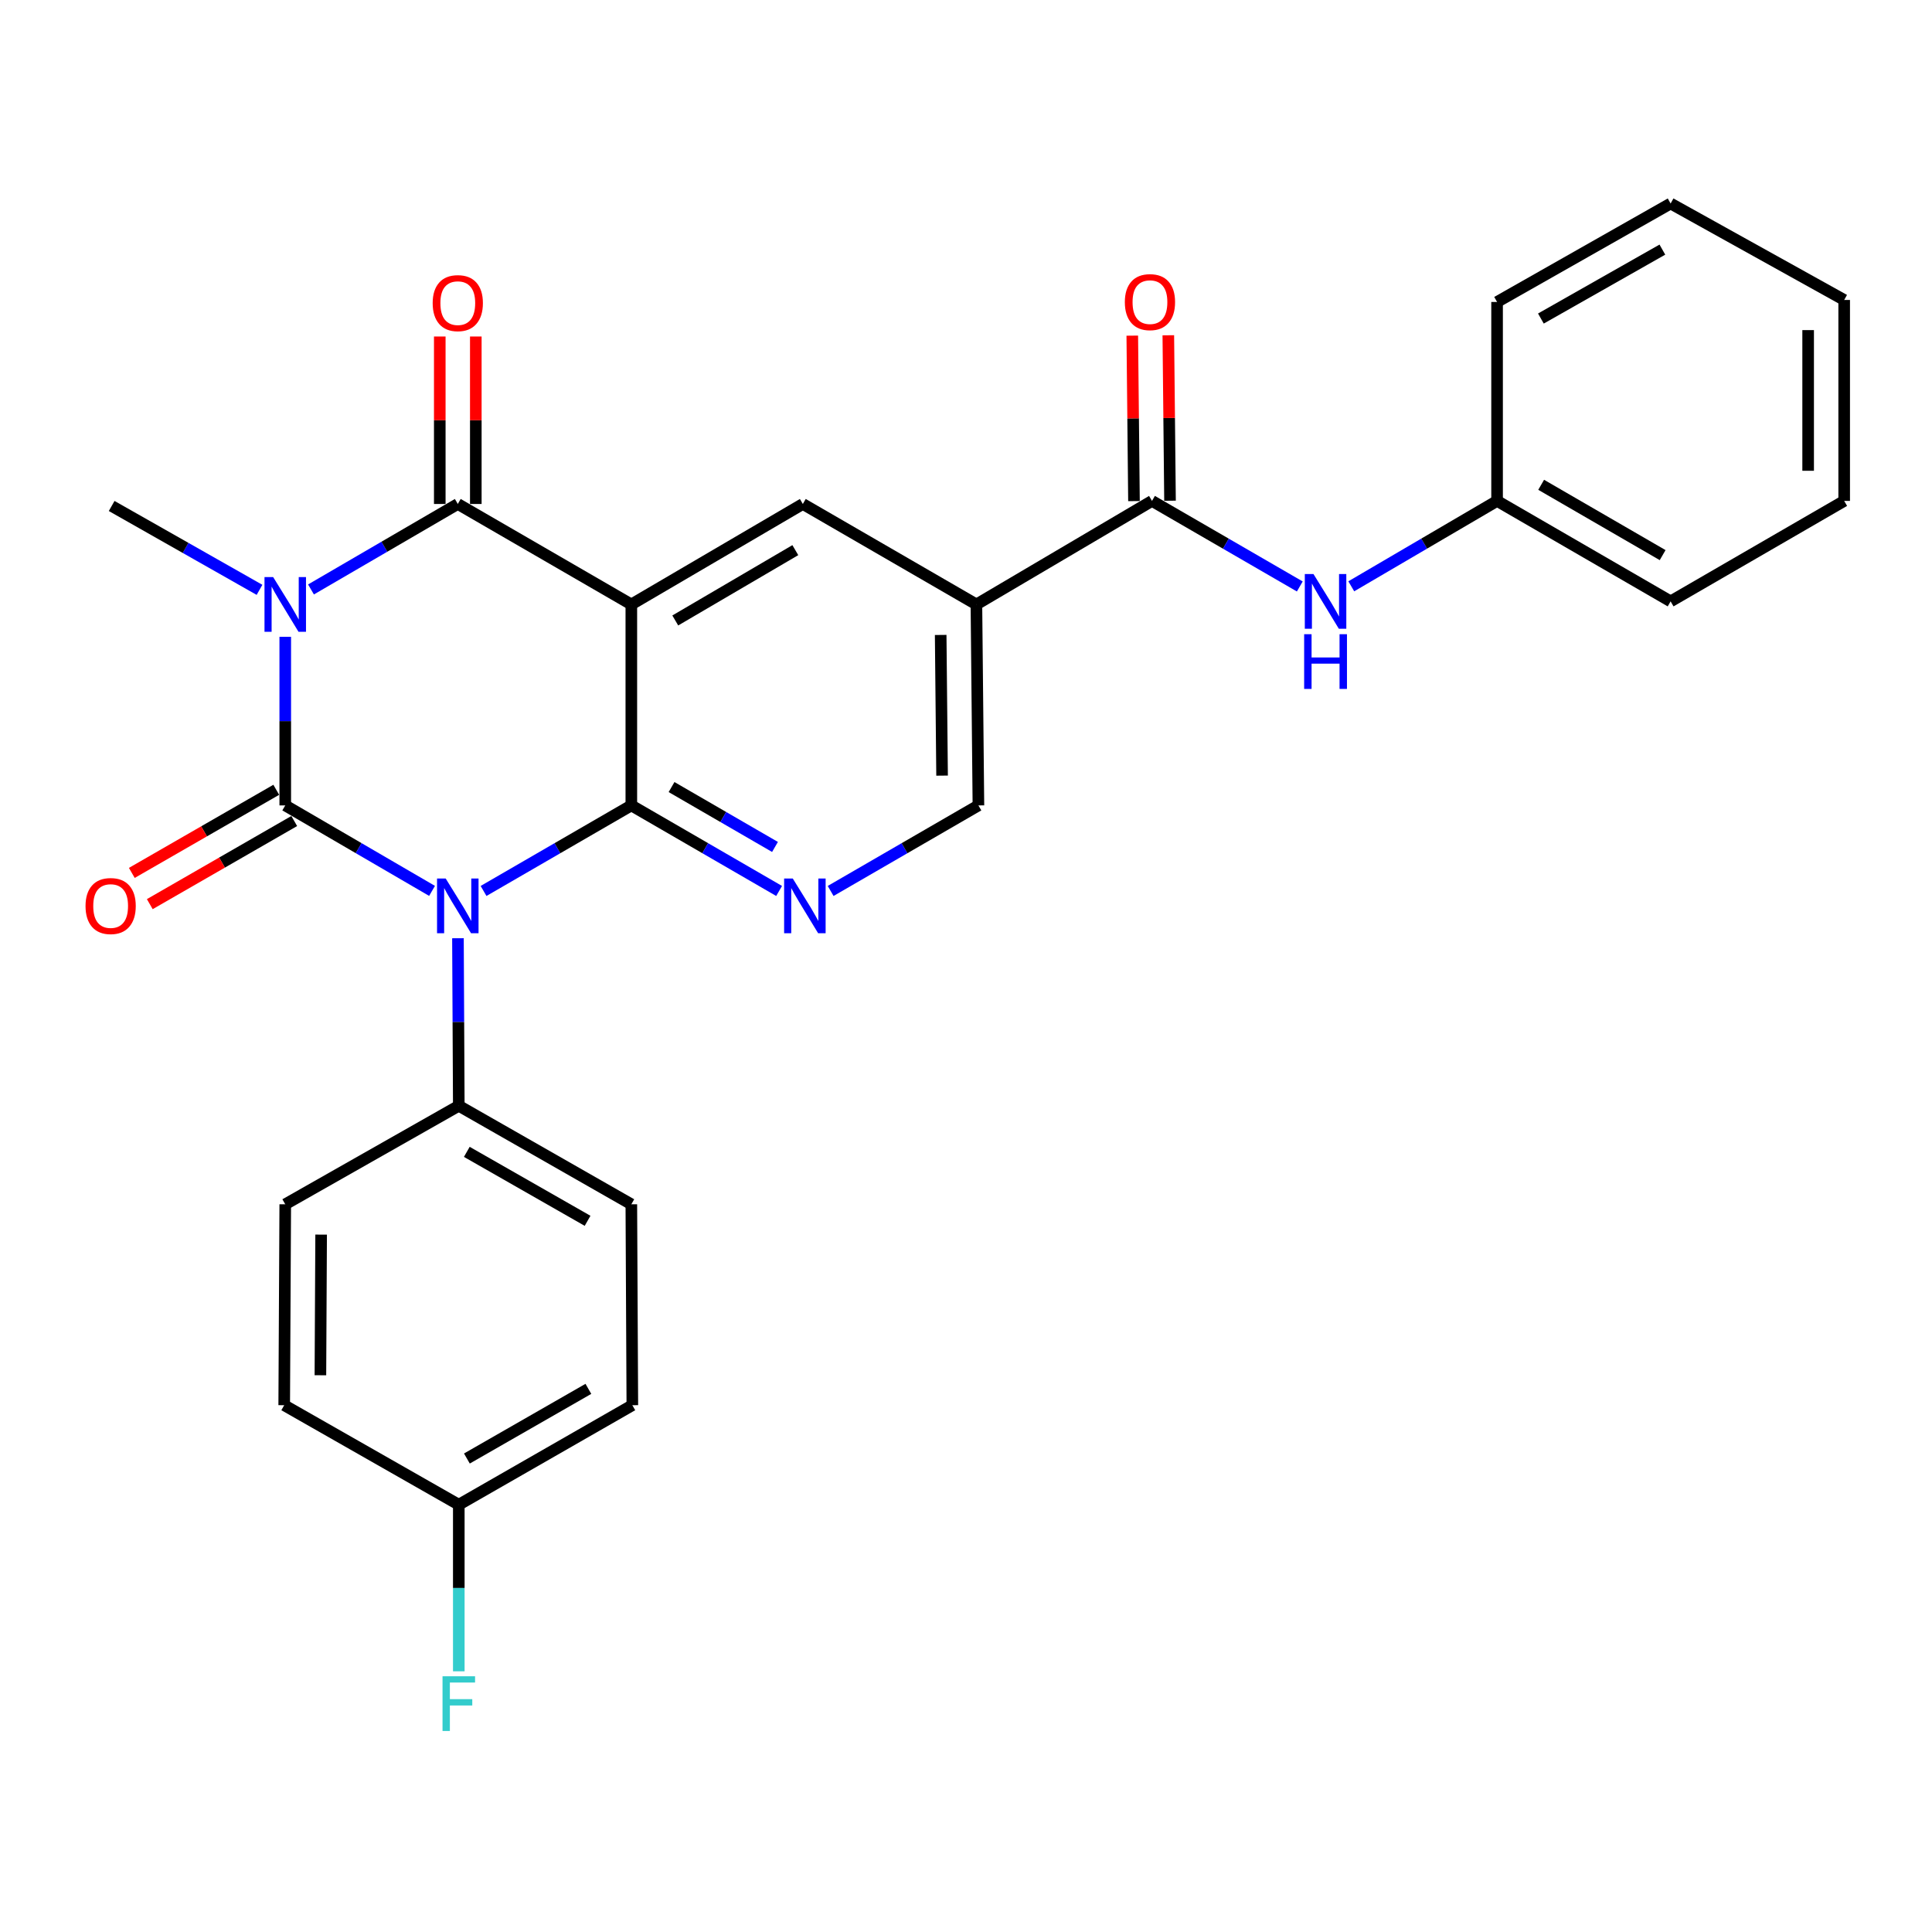 <?xml version='1.0' encoding='iso-8859-1'?>
<svg version='1.1' baseProfile='full'
              xmlns='http://www.w3.org/2000/svg'
                      xmlns:rdkit='http://www.rdkit.org/xml'
                      xmlns:xlink='http://www.w3.org/1999/xlink'
                  xml:space='preserve'
width='1000px' height='1000px' viewBox='0 0 1000 1000'>
<!-- END OF HEADER -->
<rect style='opacity:1.0;fill:#FFFFFF;stroke:none' width='1000' height='1000' x='0' y='0'> </rect>
<path class='bond-0' d='M 147.645,416.88 L 185.636,439.001' style='fill:none;fill-rule:evenodd;stroke:#000000;stroke-width:6px;stroke-linecap:butt;stroke-linejoin:miter;stroke-opacity:1' />
<path class='bond-0' d='M 185.636,439.001 L 223.628,461.123' style='fill:none;fill-rule:evenodd;stroke:#0000FF;stroke-width:6px;stroke-linecap:butt;stroke-linejoin:miter;stroke-opacity:1' />
<path class='bond-1' d='M 147.645,416.88 L 147.645,373.249' style='fill:none;fill-rule:evenodd;stroke:#000000;stroke-width:6px;stroke-linecap:butt;stroke-linejoin:miter;stroke-opacity:1' />
<path class='bond-1' d='M 147.645,373.249 L 147.645,329.618' style='fill:none;fill-rule:evenodd;stroke:#0000FF;stroke-width:6px;stroke-linecap:butt;stroke-linejoin:miter;stroke-opacity:1' />
<path class='bond-11' d='M 142.993,408.796 L 105.61,430.306' style='fill:none;fill-rule:evenodd;stroke:#000000;stroke-width:6px;stroke-linecap:butt;stroke-linejoin:miter;stroke-opacity:1' />
<path class='bond-11' d='M 105.61,430.306 L 68.226,451.817' style='fill:none;fill-rule:evenodd;stroke:#FF0000;stroke-width:6px;stroke-linecap:butt;stroke-linejoin:miter;stroke-opacity:1' />
<path class='bond-11' d='M 152.296,424.964 L 114.913,446.474' style='fill:none;fill-rule:evenodd;stroke:#000000;stroke-width:6px;stroke-linecap:butt;stroke-linejoin:miter;stroke-opacity:1' />
<path class='bond-11' d='M 114.913,446.474 L 77.529,467.984' style='fill:none;fill-rule:evenodd;stroke:#FF0000;stroke-width:6px;stroke-linecap:butt;stroke-linejoin:miter;stroke-opacity:1' />
<path class='bond-2' d='M 250.286,461.161 L 288.531,439.02' style='fill:none;fill-rule:evenodd;stroke:#0000FF;stroke-width:6px;stroke-linecap:butt;stroke-linejoin:miter;stroke-opacity:1' />
<path class='bond-2' d='M 288.531,439.02 L 326.776,416.88' style='fill:none;fill-rule:evenodd;stroke:#000000;stroke-width:6px;stroke-linecap:butt;stroke-linejoin:miter;stroke-opacity:1' />
<path class='bond-9' d='M 237.035,485.627 L 237.253,528.99' style='fill:none;fill-rule:evenodd;stroke:#0000FF;stroke-width:6px;stroke-linecap:butt;stroke-linejoin:miter;stroke-opacity:1' />
<path class='bond-9' d='M 237.253,528.99 L 237.47,572.353' style='fill:none;fill-rule:evenodd;stroke:#000000;stroke-width:6px;stroke-linecap:butt;stroke-linejoin:miter;stroke-opacity:1' />
<path class='bond-4' d='M 160.968,305.1 L 198.96,282.979' style='fill:none;fill-rule:evenodd;stroke:#0000FF;stroke-width:6px;stroke-linecap:butt;stroke-linejoin:miter;stroke-opacity:1' />
<path class='bond-4' d='M 198.96,282.979 L 236.952,260.857' style='fill:none;fill-rule:evenodd;stroke:#000000;stroke-width:6px;stroke-linecap:butt;stroke-linejoin:miter;stroke-opacity:1' />
<path class='bond-15' d='M 134.323,305.301 L 96.061,283.597' style='fill:none;fill-rule:evenodd;stroke:#0000FF;stroke-width:6px;stroke-linecap:butt;stroke-linejoin:miter;stroke-opacity:1' />
<path class='bond-15' d='M 96.061,283.597 L 57.799,261.894' style='fill:none;fill-rule:evenodd;stroke:#000000;stroke-width:6px;stroke-linecap:butt;stroke-linejoin:miter;stroke-opacity:1' />
<path class='bond-5' d='M 326.776,416.88 L 365.022,439.02' style='fill:none;fill-rule:evenodd;stroke:#000000;stroke-width:6px;stroke-linecap:butt;stroke-linejoin:miter;stroke-opacity:1' />
<path class='bond-5' d='M 365.022,439.02 L 403.267,461.161' style='fill:none;fill-rule:evenodd;stroke:#0000FF;stroke-width:6px;stroke-linecap:butt;stroke-linejoin:miter;stroke-opacity:1' />
<path class='bond-5' d='M 347.595,407.379 L 374.367,422.877' style='fill:none;fill-rule:evenodd;stroke:#000000;stroke-width:6px;stroke-linecap:butt;stroke-linejoin:miter;stroke-opacity:1' />
<path class='bond-5' d='M 374.367,422.877 L 401.138,438.376' style='fill:none;fill-rule:evenodd;stroke:#0000FF;stroke-width:6px;stroke-linecap:butt;stroke-linejoin:miter;stroke-opacity:1' />
<path class='bond-28' d='M 326.776,416.88 L 326.776,312.858' style='fill:none;fill-rule:evenodd;stroke:#000000;stroke-width:6px;stroke-linecap:butt;stroke-linejoin:miter;stroke-opacity:1' />
<path class='bond-3' d='M 326.776,312.858 L 236.952,260.857' style='fill:none;fill-rule:evenodd;stroke:#000000;stroke-width:6px;stroke-linecap:butt;stroke-linejoin:miter;stroke-opacity:1' />
<path class='bond-7' d='M 326.776,312.858 L 415.544,260.857' style='fill:none;fill-rule:evenodd;stroke:#000000;stroke-width:6px;stroke-linecap:butt;stroke-linejoin:miter;stroke-opacity:1' />
<path class='bond-7' d='M 349.52,321.153 L 411.658,284.752' style='fill:none;fill-rule:evenodd;stroke:#000000;stroke-width:6px;stroke-linecap:butt;stroke-linejoin:miter;stroke-opacity:1' />
<path class='bond-13' d='M 246.278,260.857 L 246.278,217.517' style='fill:none;fill-rule:evenodd;stroke:#000000;stroke-width:6px;stroke-linecap:butt;stroke-linejoin:miter;stroke-opacity:1' />
<path class='bond-13' d='M 246.278,217.517 L 246.278,174.176' style='fill:none;fill-rule:evenodd;stroke:#FF0000;stroke-width:6px;stroke-linecap:butt;stroke-linejoin:miter;stroke-opacity:1' />
<path class='bond-13' d='M 227.625,260.857 L 227.625,217.517' style='fill:none;fill-rule:evenodd;stroke:#000000;stroke-width:6px;stroke-linecap:butt;stroke-linejoin:miter;stroke-opacity:1' />
<path class='bond-13' d='M 227.625,217.517 L 227.625,174.176' style='fill:none;fill-rule:evenodd;stroke:#FF0000;stroke-width:6px;stroke-linecap:butt;stroke-linejoin:miter;stroke-opacity:1' />
<path class='bond-12' d='M 429.936,461.161 L 468.181,439.02' style='fill:none;fill-rule:evenodd;stroke:#0000FF;stroke-width:6px;stroke-linecap:butt;stroke-linejoin:miter;stroke-opacity:1' />
<path class='bond-12' d='M 468.181,439.02 L 506.426,416.88' style='fill:none;fill-rule:evenodd;stroke:#000000;stroke-width:6px;stroke-linecap:butt;stroke-linejoin:miter;stroke-opacity:1' />
<path class='bond-6' d='M 505.39,312.858 L 415.544,260.857' style='fill:none;fill-rule:evenodd;stroke:#000000;stroke-width:6px;stroke-linecap:butt;stroke-linejoin:miter;stroke-opacity:1' />
<path class='bond-8' d='M 505.39,312.858 L 596.272,259.272' style='fill:none;fill-rule:evenodd;stroke:#000000;stroke-width:6px;stroke-linecap:butt;stroke-linejoin:miter;stroke-opacity:1' />
<path class='bond-30' d='M 505.39,312.858 L 506.426,416.88' style='fill:none;fill-rule:evenodd;stroke:#000000;stroke-width:6px;stroke-linecap:butt;stroke-linejoin:miter;stroke-opacity:1' />
<path class='bond-30' d='M 486.893,328.647 L 487.619,401.462' style='fill:none;fill-rule:evenodd;stroke:#000000;stroke-width:6px;stroke-linecap:butt;stroke-linejoin:miter;stroke-opacity:1' />
<path class='bond-10' d='M 596.272,259.272 L 634.522,281.413' style='fill:none;fill-rule:evenodd;stroke:#000000;stroke-width:6px;stroke-linecap:butt;stroke-linejoin:miter;stroke-opacity:1' />
<path class='bond-10' d='M 634.522,281.413 L 672.772,303.554' style='fill:none;fill-rule:evenodd;stroke:#0000FF;stroke-width:6px;stroke-linecap:butt;stroke-linejoin:miter;stroke-opacity:1' />
<path class='bond-14' d='M 605.598,259.176 L 605.158,216.356' style='fill:none;fill-rule:evenodd;stroke:#000000;stroke-width:6px;stroke-linecap:butt;stroke-linejoin:miter;stroke-opacity:1' />
<path class='bond-14' d='M 605.158,216.356 L 604.719,173.535' style='fill:none;fill-rule:evenodd;stroke:#FF0000;stroke-width:6px;stroke-linecap:butt;stroke-linejoin:miter;stroke-opacity:1' />
<path class='bond-14' d='M 586.946,259.368 L 586.506,216.547' style='fill:none;fill-rule:evenodd;stroke:#000000;stroke-width:6px;stroke-linecap:butt;stroke-linejoin:miter;stroke-opacity:1' />
<path class='bond-14' d='M 586.506,216.547 L 586.067,173.727' style='fill:none;fill-rule:evenodd;stroke:#FF0000;stroke-width:6px;stroke-linecap:butt;stroke-linejoin:miter;stroke-opacity:1' />
<path class='bond-16' d='M 237.47,572.353 L 326.776,623.338' style='fill:none;fill-rule:evenodd;stroke:#000000;stroke-width:6px;stroke-linecap:butt;stroke-linejoin:miter;stroke-opacity:1' />
<path class='bond-16' d='M 241.618,596.2 L 304.132,631.89' style='fill:none;fill-rule:evenodd;stroke:#000000;stroke-width:6px;stroke-linecap:butt;stroke-linejoin:miter;stroke-opacity:1' />
<path class='bond-17' d='M 237.47,572.353 L 147.645,623.338' style='fill:none;fill-rule:evenodd;stroke:#000000;stroke-width:6px;stroke-linecap:butt;stroke-linejoin:miter;stroke-opacity:1' />
<path class='bond-18' d='M 699.419,303.475 L 737.152,281.373' style='fill:none;fill-rule:evenodd;stroke:#0000FF;stroke-width:6px;stroke-linecap:butt;stroke-linejoin:miter;stroke-opacity:1' />
<path class='bond-18' d='M 737.152,281.373 L 774.885,259.272' style='fill:none;fill-rule:evenodd;stroke:#000000;stroke-width:6px;stroke-linecap:butt;stroke-linejoin:miter;stroke-opacity:1' />
<path class='bond-20' d='M 326.776,623.338 L 327.295,727.329' style='fill:none;fill-rule:evenodd;stroke:#000000;stroke-width:6px;stroke-linecap:butt;stroke-linejoin:miter;stroke-opacity:1' />
<path class='bond-21' d='M 147.645,623.338 L 147.106,727.329' style='fill:none;fill-rule:evenodd;stroke:#000000;stroke-width:6px;stroke-linecap:butt;stroke-linejoin:miter;stroke-opacity:1' />
<path class='bond-21' d='M 166.217,639.034 L 165.84,711.827' style='fill:none;fill-rule:evenodd;stroke:#000000;stroke-width:6px;stroke-linecap:butt;stroke-linejoin:miter;stroke-opacity:1' />
<path class='bond-23' d='M 774.885,259.272 L 864.71,311.272' style='fill:none;fill-rule:evenodd;stroke:#000000;stroke-width:6px;stroke-linecap:butt;stroke-linejoin:miter;stroke-opacity:1' />
<path class='bond-23' d='M 797.704,250.929 L 860.582,287.329' style='fill:none;fill-rule:evenodd;stroke:#000000;stroke-width:6px;stroke-linecap:butt;stroke-linejoin:miter;stroke-opacity:1' />
<path class='bond-24' d='M 774.885,259.272 L 774.885,156.297' style='fill:none;fill-rule:evenodd;stroke:#000000;stroke-width:6px;stroke-linecap:butt;stroke-linejoin:miter;stroke-opacity:1' />
<path class='bond-19' d='M 237.47,778.832 L 147.106,727.329' style='fill:none;fill-rule:evenodd;stroke:#000000;stroke-width:6px;stroke-linecap:butt;stroke-linejoin:miter;stroke-opacity:1' />
<path class='bond-22' d='M 237.47,778.832 L 237.47,821.948' style='fill:none;fill-rule:evenodd;stroke:#000000;stroke-width:6px;stroke-linecap:butt;stroke-linejoin:miter;stroke-opacity:1' />
<path class='bond-22' d='M 237.47,821.948 L 237.47,865.063' style='fill:none;fill-rule:evenodd;stroke:#33CCCC;stroke-width:6px;stroke-linecap:butt;stroke-linejoin:miter;stroke-opacity:1' />
<path class='bond-29' d='M 237.47,778.832 L 327.295,727.329' style='fill:none;fill-rule:evenodd;stroke:#000000;stroke-width:6px;stroke-linecap:butt;stroke-linejoin:miter;stroke-opacity:1' />
<path class='bond-29' d='M 241.665,754.925 L 304.543,718.873' style='fill:none;fill-rule:evenodd;stroke:#000000;stroke-width:6px;stroke-linecap:butt;stroke-linejoin:miter;stroke-opacity:1' />
<path class='bond-26' d='M 864.71,311.272 L 954.545,259.272' style='fill:none;fill-rule:evenodd;stroke:#000000;stroke-width:6px;stroke-linecap:butt;stroke-linejoin:miter;stroke-opacity:1' />
<path class='bond-25' d='M 774.885,156.297 L 864.71,105.332' style='fill:none;fill-rule:evenodd;stroke:#000000;stroke-width:6px;stroke-linecap:butt;stroke-linejoin:miter;stroke-opacity:1' />
<path class='bond-25' d='M 797.564,164.876 L 860.441,129.201' style='fill:none;fill-rule:evenodd;stroke:#000000;stroke-width:6px;stroke-linecap:butt;stroke-linejoin:miter;stroke-opacity:1' />
<path class='bond-27' d='M 864.71,105.332 L 954.545,155.26' style='fill:none;fill-rule:evenodd;stroke:#000000;stroke-width:6px;stroke-linecap:butt;stroke-linejoin:miter;stroke-opacity:1' />
<path class='bond-31' d='M 954.545,259.272 L 954.545,155.26' style='fill:none;fill-rule:evenodd;stroke:#000000;stroke-width:6px;stroke-linecap:butt;stroke-linejoin:miter;stroke-opacity:1' />
<path class='bond-31' d='M 935.892,243.67 L 935.892,170.862' style='fill:none;fill-rule:evenodd;stroke:#000000;stroke-width:6px;stroke-linecap:butt;stroke-linejoin:miter;stroke-opacity:1' />
<path  class='atom-1' d='M 230.692 454.72
L 239.972 469.72
Q 240.892 471.2, 242.372 473.88
Q 243.852 476.56, 243.932 476.72
L 243.932 454.72
L 247.692 454.72
L 247.692 483.04
L 243.812 483.04
L 233.852 466.64
Q 232.692 464.72, 231.452 462.52
Q 230.252 460.32, 229.892 459.64
L 229.892 483.04
L 226.212 483.04
L 226.212 454.72
L 230.692 454.72
' fill='#0000FF'/>
<path  class='atom-2' d='M 141.385 298.698
L 150.665 313.698
Q 151.585 315.178, 153.065 317.858
Q 154.545 320.538, 154.625 320.698
L 154.625 298.698
L 158.385 298.698
L 158.385 327.018
L 154.505 327.018
L 144.545 310.618
Q 143.385 308.698, 142.145 306.498
Q 140.945 304.298, 140.585 303.618
L 140.585 327.018
L 136.905 327.018
L 136.905 298.698
L 141.385 298.698
' fill='#0000FF'/>
<path  class='atom-6' d='M 410.341 454.72
L 419.621 469.72
Q 420.541 471.2, 422.021 473.88
Q 423.501 476.56, 423.581 476.72
L 423.581 454.72
L 427.341 454.72
L 427.341 483.04
L 423.461 483.04
L 413.501 466.64
Q 412.341 464.72, 411.101 462.52
Q 409.901 460.32, 409.541 459.64
L 409.541 483.04
L 405.861 483.04
L 405.861 454.72
L 410.341 454.72
' fill='#0000FF'/>
<path  class='atom-11' d='M 679.847 297.112
L 689.127 312.112
Q 690.047 313.592, 691.527 316.272
Q 693.007 318.952, 693.087 319.112
L 693.087 297.112
L 696.847 297.112
L 696.847 325.432
L 692.967 325.432
L 683.007 309.032
Q 681.847 307.112, 680.607 304.912
Q 679.407 302.712, 679.047 302.032
L 679.047 325.432
L 675.367 325.432
L 675.367 297.112
L 679.847 297.112
' fill='#0000FF'/>
<path  class='atom-11' d='M 675.027 328.264
L 678.867 328.264
L 678.867 340.304
L 693.347 340.304
L 693.347 328.264
L 697.187 328.264
L 697.187 356.584
L 693.347 356.584
L 693.347 343.504
L 678.867 343.504
L 678.867 356.584
L 675.027 356.584
L 675.027 328.264
' fill='#0000FF'/>
<path  class='atom-12' d='M 44.271 468.96
Q 44.271 462.16, 47.631 458.36
Q 50.991 454.56, 57.271 454.56
Q 63.551 454.56, 66.911 458.36
Q 70.271 462.16, 70.271 468.96
Q 70.271 475.84, 66.871 479.76
Q 63.471 483.64, 57.271 483.64
Q 51.031 483.64, 47.631 479.76
Q 44.271 475.88, 44.271 468.96
M 57.271 480.44
Q 61.591 480.44, 63.911 477.56
Q 66.271 474.64, 66.271 468.96
Q 66.271 463.4, 63.911 460.6
Q 61.591 457.76, 57.271 457.76
Q 52.951 457.76, 50.591 460.56
Q 48.271 463.36, 48.271 468.96
Q 48.271 474.68, 50.591 477.56
Q 52.951 480.44, 57.271 480.44
' fill='#FF0000'/>
<path  class='atom-14' d='M 223.952 156.895
Q 223.952 150.095, 227.312 146.295
Q 230.672 142.495, 236.952 142.495
Q 243.232 142.495, 246.592 146.295
Q 249.952 150.095, 249.952 156.895
Q 249.952 163.775, 246.552 167.695
Q 243.152 171.575, 236.952 171.575
Q 230.712 171.575, 227.312 167.695
Q 223.952 163.815, 223.952 156.895
M 236.952 168.375
Q 241.272 168.375, 243.592 165.495
Q 245.952 162.575, 245.952 156.895
Q 245.952 151.335, 243.592 148.535
Q 241.272 145.695, 236.952 145.695
Q 232.632 145.695, 230.272 148.495
Q 227.952 151.295, 227.952 156.895
Q 227.952 162.615, 230.272 165.495
Q 232.632 168.375, 236.952 168.375
' fill='#FF0000'/>
<path  class='atom-15' d='M 582.215 156.377
Q 582.215 149.577, 585.575 145.777
Q 588.935 141.977, 595.215 141.977
Q 601.495 141.977, 604.855 145.777
Q 608.215 149.577, 608.215 156.377
Q 608.215 163.257, 604.815 167.177
Q 601.415 171.057, 595.215 171.057
Q 588.975 171.057, 585.575 167.177
Q 582.215 163.297, 582.215 156.377
M 595.215 167.857
Q 599.535 167.857, 601.855 164.977
Q 604.215 162.057, 604.215 156.377
Q 604.215 150.817, 601.855 148.017
Q 599.535 145.177, 595.215 145.177
Q 590.895 145.177, 588.535 147.977
Q 586.215 150.777, 586.215 156.377
Q 586.215 162.097, 588.535 164.977
Q 590.895 167.857, 595.215 167.857
' fill='#FF0000'/>
<path  class='atom-23' d='M 229.05 867.637
L 245.89 867.637
L 245.89 870.877
L 232.85 870.877
L 232.85 879.477
L 244.45 879.477
L 244.45 882.757
L 232.85 882.757
L 232.85 895.957
L 229.05 895.957
L 229.05 867.637
' fill='#33CCCC'/>
</svg>
